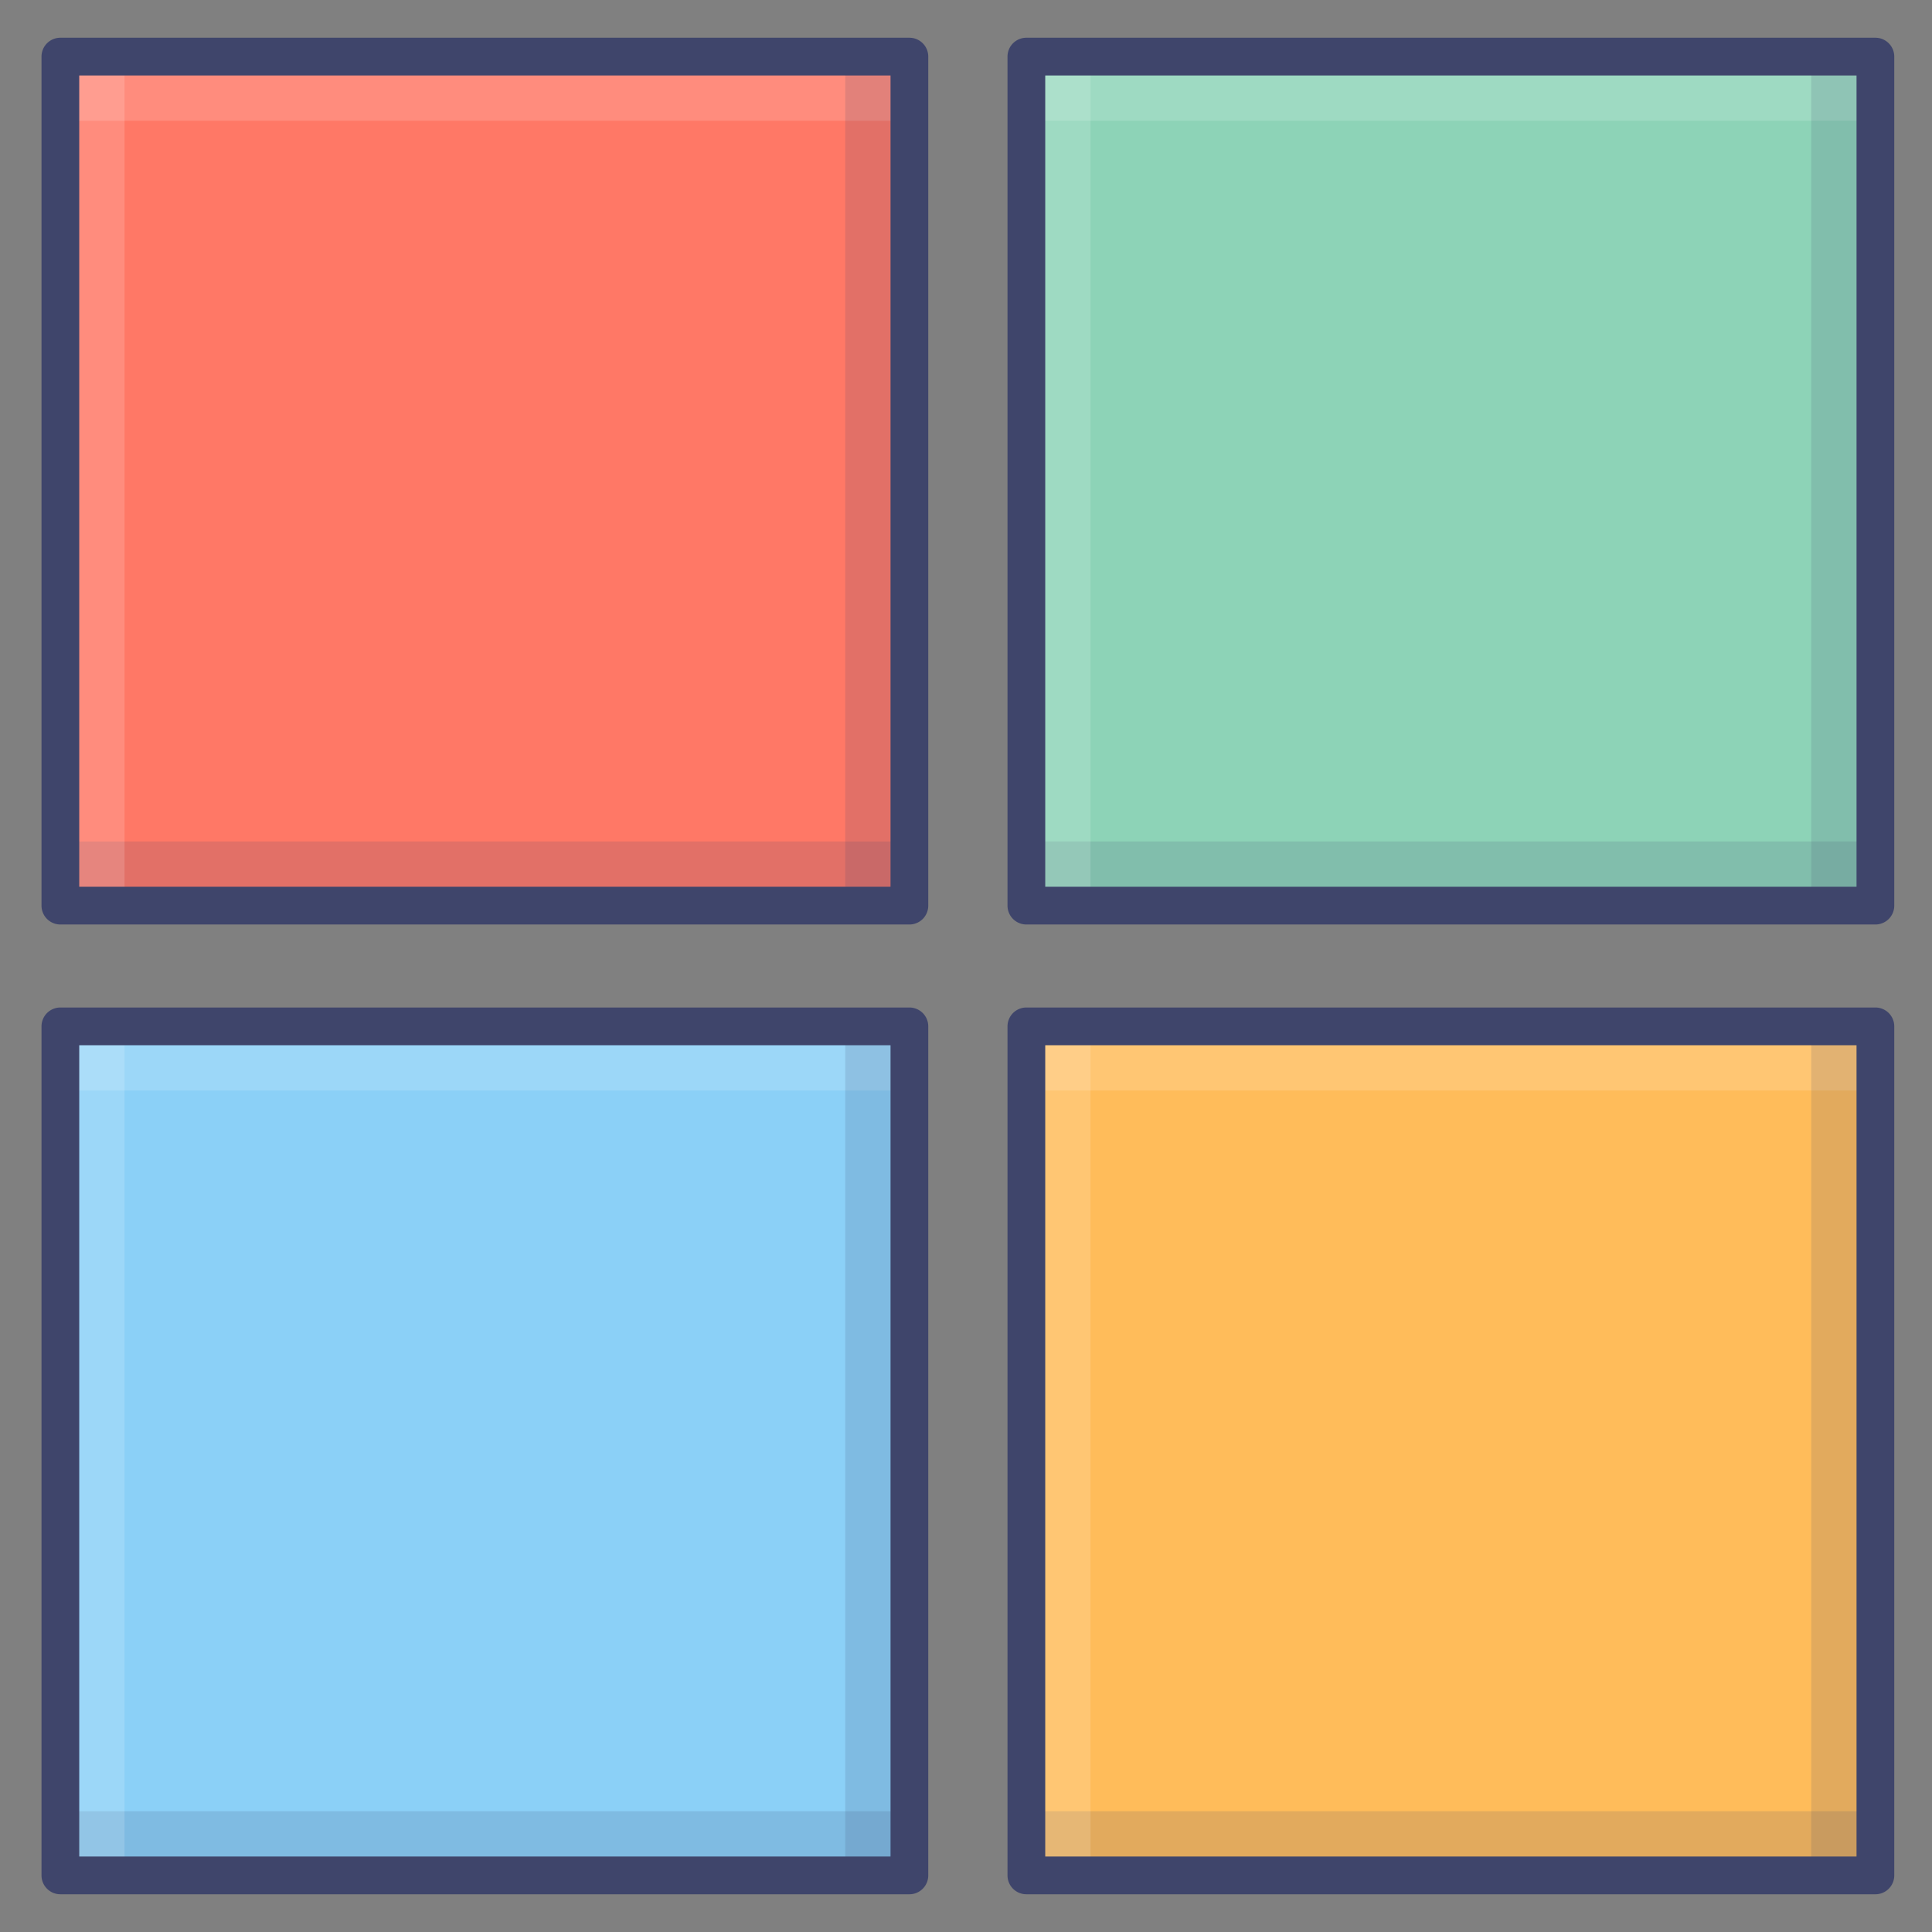 <?xml version="1.0" ?><svg viewBox="0 0 512 512" xmlns="http://www.w3.org/2000/svg"><rect x="0" y="0" width="512" height="512" fill="#808080" stroke="none"/><defs><style>.cls-1{fill:#ff7866;}.cls-2{opacity:0.15;}.cls-3{fill:#3f456b;}.cls-4{fill:#fff;}.cls-5{fill:#8dd3b7;}.cls-6{fill:#8bd0f7;}.cls-7{fill:#ffbc5a;}</style></defs><title/><g id="Colors"><rect class="cls-1" height="225" width="225" x="16" y="15"/><g class="cls-2"><rect class="cls-3" height="17" width="225" x="16" y="223"/></g><g class="cls-2"><rect class="cls-4" height="17" width="225" x="16" y="15"/></g><rect class="cls-5" height="225" width="225" x="272" y="15"/><g class="cls-2"><rect class="cls-3" height="17" width="225" x="272" y="223"/></g><g class="cls-2"><rect class="cls-4" height="17" width="225" x="272" y="15"/></g><g class="cls-2"><rect class="cls-3" height="17" transform="translate(361 616) rotate(-90)" width="225" x="376" y="119"/></g><g class="cls-2"><rect class="cls-4" height="17" transform="translate(153 408) rotate(-90)" width="225" x="168" y="119"/></g><g class="cls-2"><rect class="cls-3" height="17" transform="translate(105 360) rotate(-90)" width="225" x="120" y="119"/></g><g class="cls-2"><rect class="cls-4" height="17" transform="translate(-103 152) rotate(-90)" width="225" x="-88" y="119"/></g><rect class="cls-6" height="225" width="225" x="16" y="272"/><g class="cls-2"><rect class="cls-3" height="17" width="225" x="16" y="480"/></g><g class="cls-2"><rect class="cls-4" height="17" width="225" x="16" y="272"/></g><rect class="cls-7" height="225" width="225" x="272" y="272"/><g class="cls-2"><rect class="cls-3" height="17" width="225" x="272" y="480"/></g><g class="cls-2"><rect class="cls-4" height="17" width="225" x="272" y="272"/></g><g class="cls-2"><rect class="cls-3" height="17" transform="translate(104 873) rotate(-90)" width="225" x="376" y="376"/></g><g class="cls-2"><rect class="cls-4" height="17" transform="translate(-104 665) rotate(-90)" width="225" x="168" y="376"/></g><g class="cls-2"><rect class="cls-3" height="17" transform="translate(-152 617) rotate(-90)" width="225" x="120" y="376"/></g><g class="cls-2"><rect class="cls-4" height="17" transform="translate(-360 409) rotate(-90)" width="225" x="-88" y="376"/></g></g><g id="Lines"><path class="cls-3" d="M241,245H16a5,5,0,0,1-5-5V15a5,5,0,0,1,5-5H241a5,5,0,0,1,5,5V240A5,5,0,0,1,241,245ZM21,235H236V20H21Z"/><path class="cls-3" d="M497,245H272a5,5,0,0,1-5-5V15a5,5,0,0,1,5-5H497a5,5,0,0,1,5,5V240A5,5,0,0,1,497,245ZM277,235H492V20H277Z"/><path class="cls-3" d="M241,502H16a5,5,0,0,1-5-5V272a5,5,0,0,1,5-5H241a5,5,0,0,1,5,5V497A5,5,0,0,1,241,502ZM21,492H236V277H21Z"/><path class="cls-3" d="M497,502H272a5,5,0,0,1-5-5V272a5,5,0,0,1,5-5H497a5,5,0,0,1,5,5V497A5,5,0,0,1,497,502ZM277,492H492V277H277Z"/></g></svg>